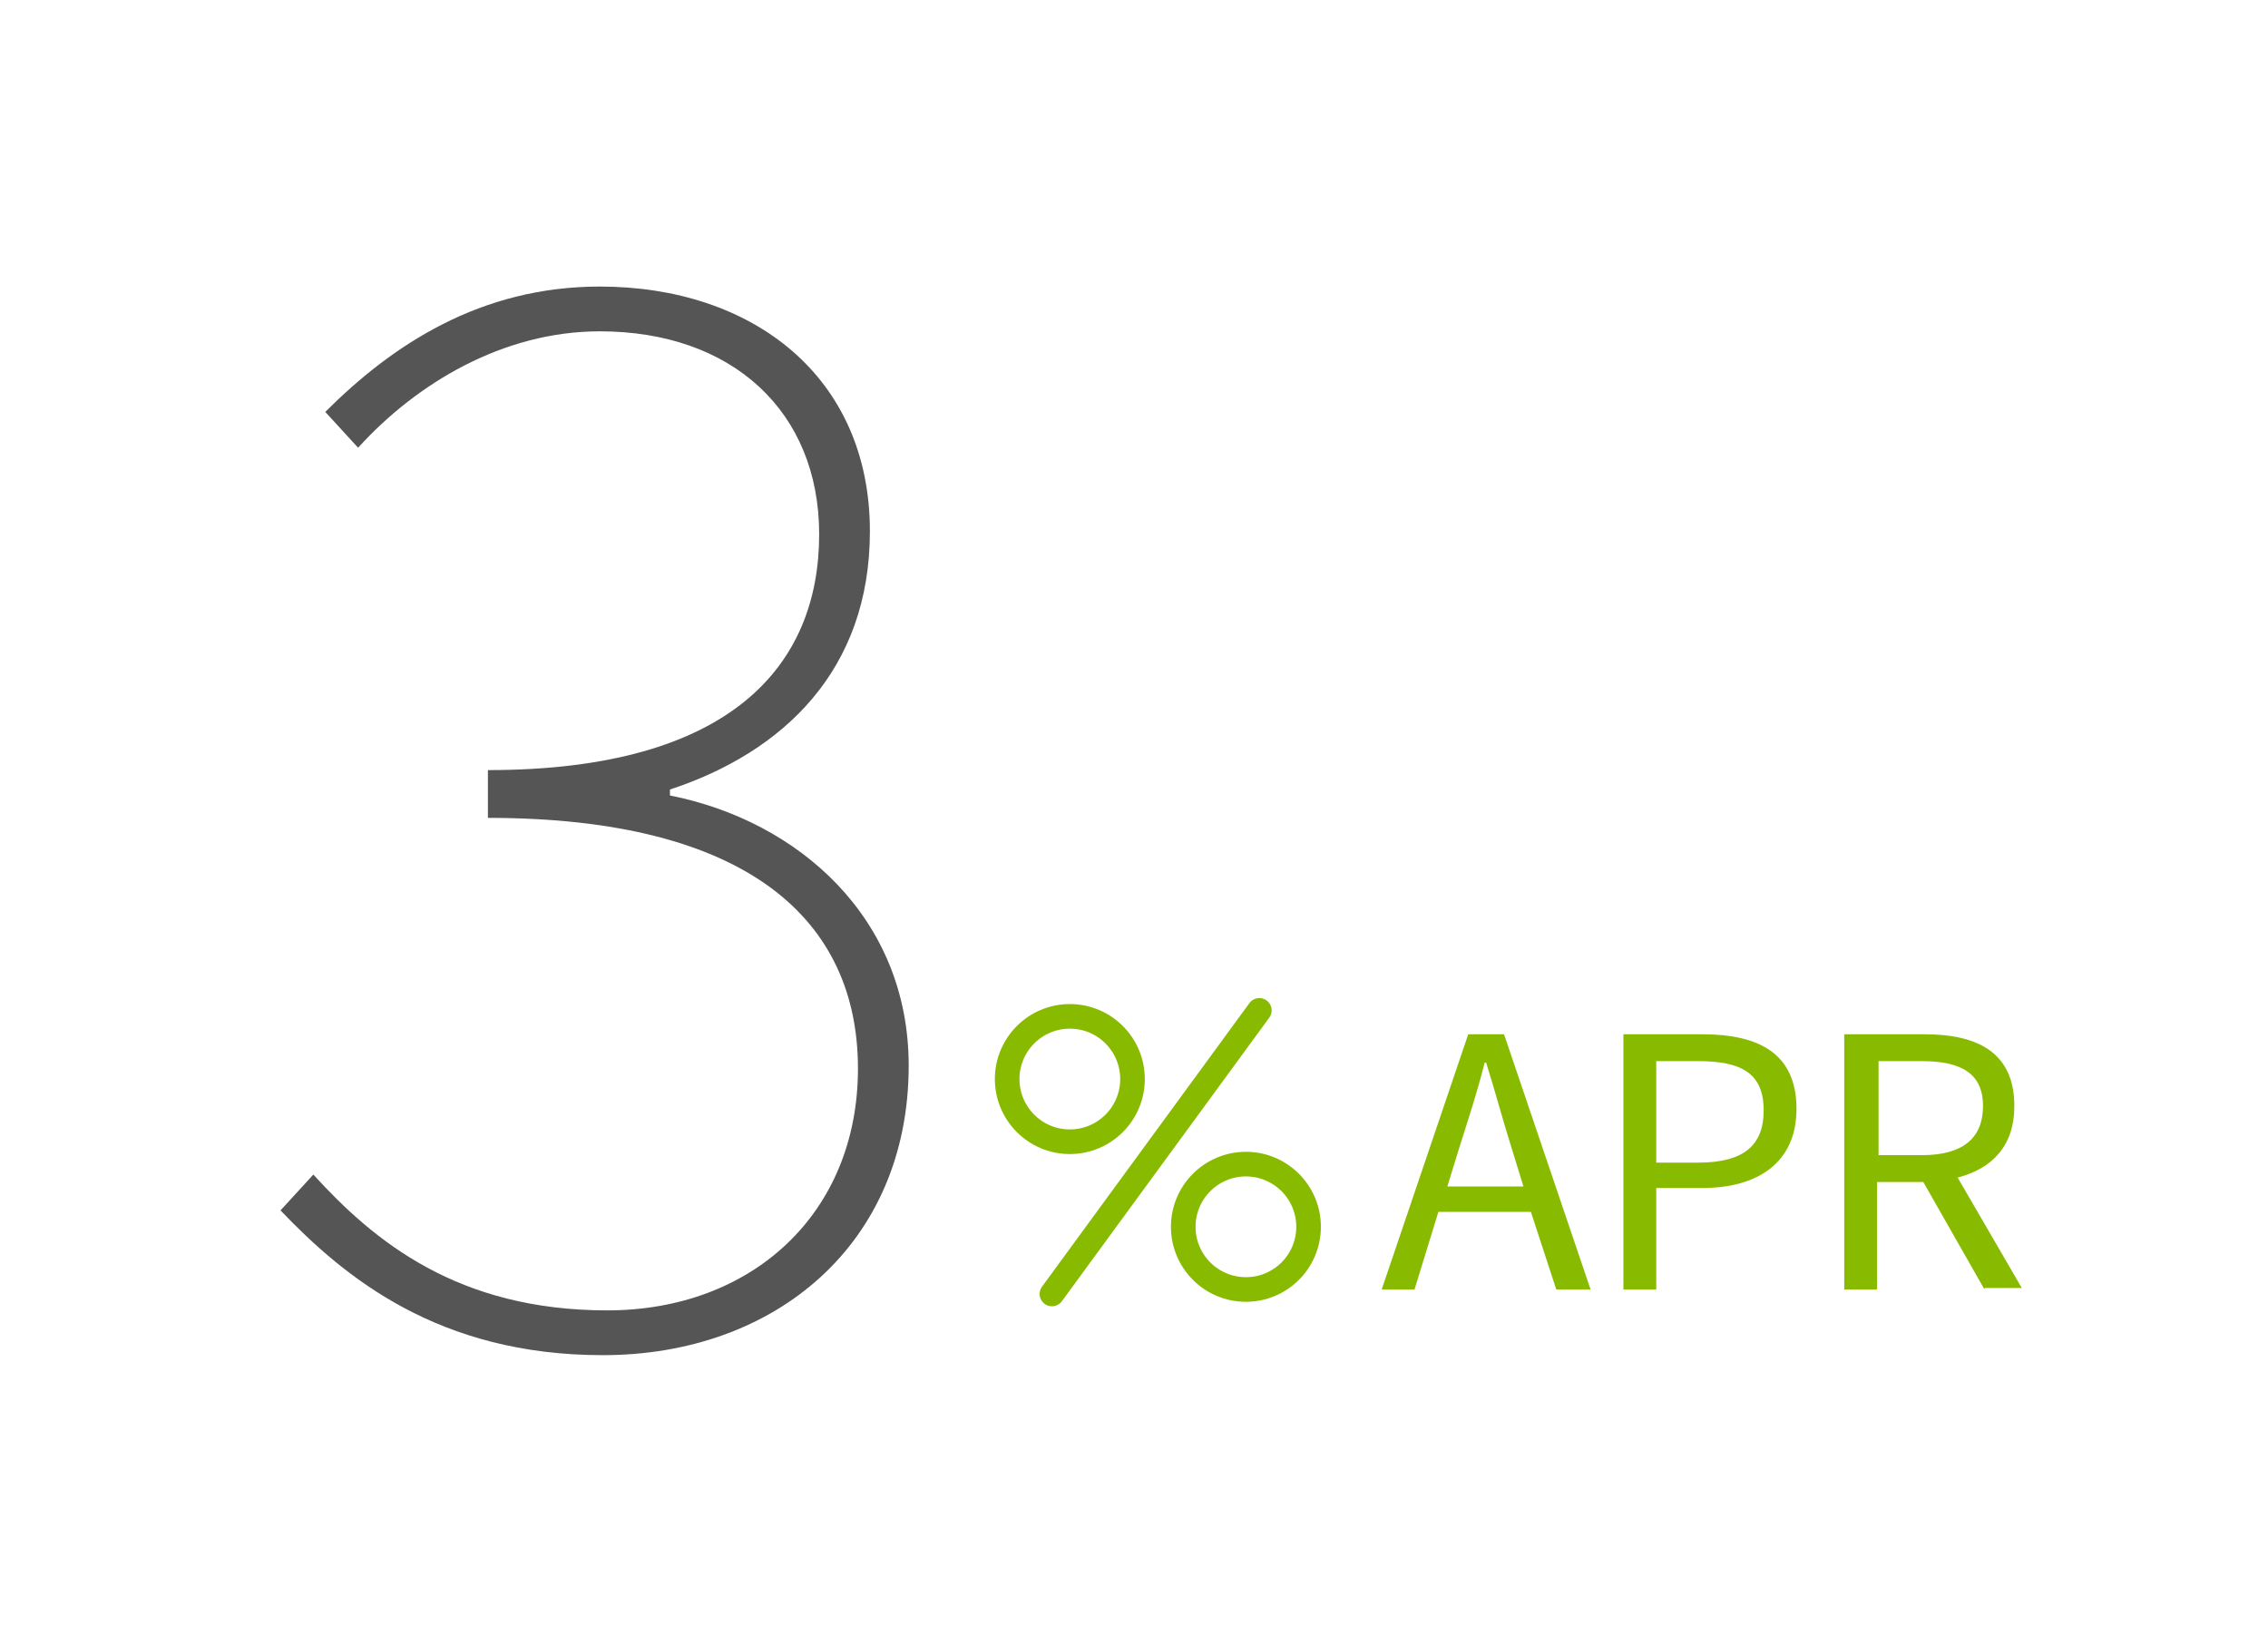 <?xml version="1.0" encoding="utf-8"?>
<!-- Generator: Adobe Illustrator 24.0.0, SVG Export Plug-In . SVG Version: 6.00 Build 0)  -->
<svg version="1.1" id="Layer_1" xmlns="http://www.w3.org/2000/svg" xmlns:xlink="http://www.w3.org/1999/xlink" x="0px" y="0px"
	 viewBox="0 0 152 109" style="enable-background:new 0 0 152 109;" xml:space="preserve">
<style type="text/css">
	.st0{enable-background:new    ;}
	.st1{fill:#555555;}
	.st2{fill:none;stroke:#88BB00;stroke-width:1.65;stroke-linecap:round;stroke-miterlimit:10;}
	.st3{fill:#88BB00;}
</style>
<g class="st0">
	<path class="st1" d="M21,78.7c4.1,4.5,9.7,9.1,19.7,9.1c9.7,0,16.8-6.5,16.8-16.2c0-9.9-7.3-16.8-24.8-16.8v-3.2
		c16.4,0,22.2-7.1,22.2-15.8c0-8.2-5.8-13.6-14.7-13.6c-6.5,0-12.3,3.5-16.2,7.8l-2.2-2.4c4.5-4.5,10.4-8.4,18.4-8.4
		c10.2,0,18.1,6,18.1,16.4c0,9.3-5.8,14.8-13.4,17.3v0.4c8.6,1.7,16,8.2,16,18.1c0,11.9-8.9,19.4-20.5,19.4c-11,0-17.3-5.2-21.6-9.7
		L21,78.7z"/>
</g>
<line class="st2" x1="70.5" y1="86.7" x2="84.4" y2="67.7"/>
<circle class="st2" cx="83.5" cy="82.2" r="4.2"/>
<circle class="st2" cx="71.7" cy="72.3" r="4.2"/>
<g class="st0">
	<path class="st3" d="M102.6,81.2h-6.2l-1.6,5.2h-2.2l5.8-17.1h2.4l5.8,17.1h-2.3L102.6,81.2z M102.1,79.5l-0.8-2.6
		c-0.6-1.9-1.1-3.8-1.7-5.7h-0.1c-0.5,2-1.1,3.8-1.7,5.7L97,79.5H102.1z"/>
	<path class="st3" d="M108.8,69.3h5.3c3.8,0,6.3,1.3,6.3,5c0,3.6-2.6,5.3-6.3,5.3H111v6.8h-2.2V69.3z M113.8,77.9
		c3,0,4.4-1.1,4.4-3.5c0-2.5-1.5-3.3-4.4-3.3H111v6.8H113.8z"/>
	<path class="st3" d="M133,86.4l-4.1-7.2h-3.1v7.2h-2.2V69.3h5.4c3.5,0,6,1.2,6,4.8c0,2.7-1.5,4.2-3.8,4.8l4.3,7.4H133z M125.9,77.4
		h2.9c2.7,0,4.1-1.1,4.1-3.3c0-2.2-1.5-3-4.1-3h-2.9V77.4z"/>
</g>
</svg>
